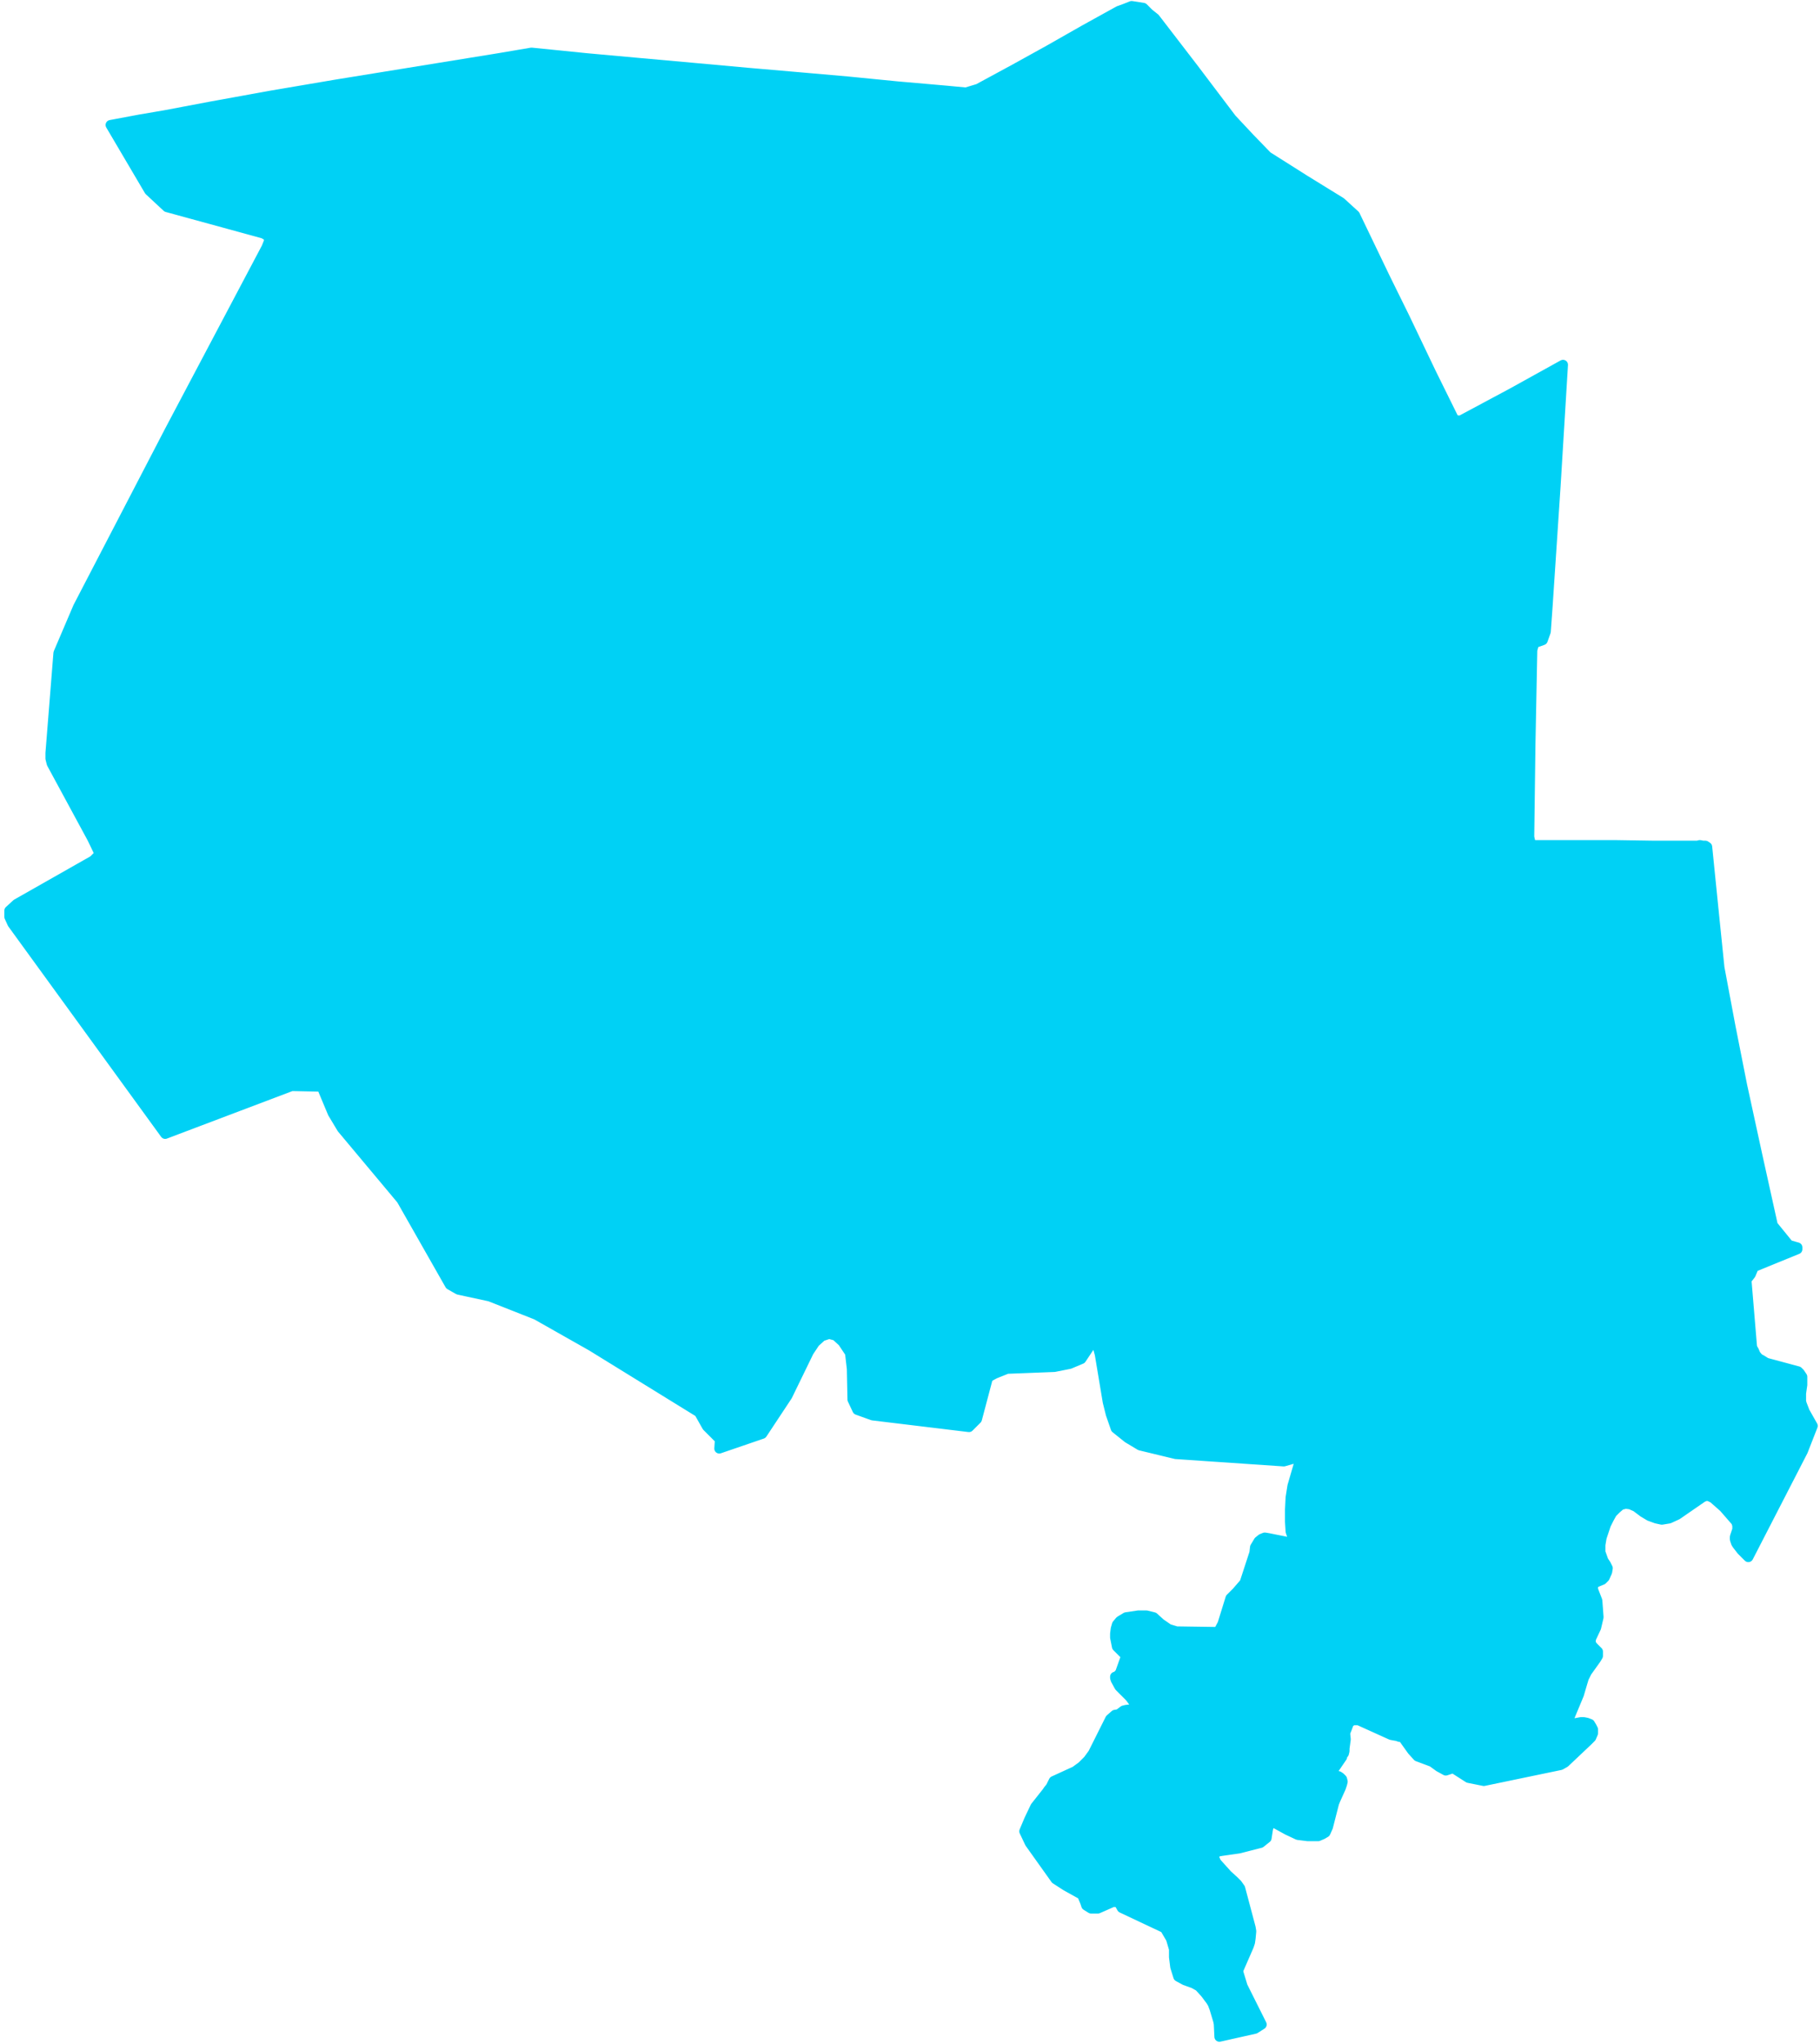 <?xml version="1.0" encoding="UTF-8"?> <svg xmlns="http://www.w3.org/2000/svg" width="366" height="411" viewBox="0 0 366 411" fill="none"> <path d="M361.459 250.788V251.158L352.697 254.734L352.08 256.214L351.216 257.324L352.327 270.642L352.45 271.135L352.697 271.505L353.067 272.368L353.684 273.108L354.178 273.355L355.165 273.971L361.582 275.698L361.952 276.068L362.199 276.438L362.446 276.807V277.547V278.41L362.199 280.137V281.74L362.322 282.233L362.939 283.836L364.544 286.672L362.569 291.728L351.587 313.061L350.229 311.705L349.365 310.595L349.119 310.225L348.995 309.855L348.872 309.485V308.992L349.365 307.512V306.649L349.242 306.279L349.119 305.909L346.651 303.073L344.553 301.223L343.812 300.853L343.195 300.73L342.455 300.977L337.272 304.553L335.668 305.293L334.187 305.539L333.077 305.293L331.719 304.799L330.485 304.06L329.004 302.95L327.894 302.457L326.907 302.333L325.919 302.58L325.056 303.32L324.192 304.183L323.575 305.293L322.958 306.526L322.094 309.115L321.847 310.595V312.075L322.464 313.801L322.958 314.541L323.328 315.281L323.205 316.021L322.711 317.131L322.217 317.624L320.737 318.241L320.366 318.857V319.597L321.23 321.817L321.477 325.146L320.983 327.242L319.996 329.339L319.873 329.955L319.996 330.572L320.366 331.065L321.354 332.052V332.915L320.983 333.531L319.132 336.121L318.515 337.354L318.145 338.587L317.528 340.683L315.677 345.123L315.554 345.739L315.677 346.356L316.047 346.479H316.541L317.898 346.233H318.515L319.132 346.356L319.749 346.603L320.12 347.219L320.366 347.712V348.452L319.996 349.315L319.256 350.055L314.69 354.371L313.826 354.864L298.401 358.071L295.316 357.454L292.231 355.481L290.75 355.974L289.393 355.234L288.036 354.248L285.074 353.138L283.963 351.905L282.112 349.315L281.372 349.192L281.125 349.069L279.768 348.822L273.228 345.863H272.117L271.623 346.109L271.253 346.479L270.883 347.466L270.636 348.082L270.513 348.452L270.636 349.685L270.389 351.535V352.028L270.266 352.522L270.019 352.768L269.896 353.261L268.045 355.974L267.921 356.591L268.168 356.961H268.662L269.155 357.084L269.526 357.331L269.896 357.701L270.019 358.194L269.896 358.687L269.649 359.427L268.538 361.893L268.292 362.51L267.058 367.319L266.564 368.429L265.947 368.799L265.083 369.169H262.985L261.011 368.922L258.913 367.936L256.445 366.579L255.952 366.456L255.458 366.703L255.088 367.319L254.964 367.936L254.718 369.539L254.101 370.032L253.484 370.525L249.165 371.635L245.709 372.128L244.969 372.252L244.599 372.498L244.229 372.868L244.105 373.361L244.599 374.471L246.82 376.938L248.177 378.171L248.794 378.787L249.411 379.65L251.509 387.542L251.633 388.282L251.509 389.639L251.386 390.502L251.139 391.242L249.041 396.051V396.544L249.905 399.38L253.73 407.026L252.373 407.889L245.216 409.492L245.092 406.903L244.969 406.286L244.229 403.82L243.858 402.833L243.488 402.217L242.378 400.737L241.144 399.38L240.033 398.764L238.305 398.147L236.948 397.407L236.331 395.434L236.084 393.461V391.858L235.467 389.762L234.233 387.666L225.595 383.596L224.978 382.487L223.868 382.363L220.783 383.72H219.425L218.438 383.103L218.191 382.363L217.821 381.5L217.698 381.007L214.366 379.157L212.268 377.801L207.085 370.525L205.975 368.182L206.962 365.839L208.196 363.25L210.54 360.29L210.787 359.92L211.281 359.304L211.898 358.071L216.217 356.098L217.574 355.111L218.808 353.878L219.795 352.522L223.251 345.616L224.238 344.753L224.978 344.63L225.472 344.26L225.965 343.89L226.459 343.766L228.557 343.52L228.68 343.273L228.31 342.657L227.199 341.177L225.102 339.08L224.361 337.724L224.238 337.354V337.107L224.608 336.984L225.225 336.368L226.459 332.915L224.608 331.065L224.238 329.215V328.476L224.361 327.489L224.608 326.626L225.225 325.886L226.459 325.146L228.927 324.776H230.531L232.012 325.146L233.369 326.379L234.974 327.489L236.578 327.982L244.969 328.106L245.833 326.503L247.437 321.323L248.671 320.09L250.275 318.241L252.25 312.198L252.373 311.088L253.113 309.855L253.73 309.362L254.347 309.115L255.088 309.239L258.79 309.979L259.777 310.102L259.9 308.992L259.53 307.882L259.407 305.909V303.566L259.53 301.1L259.9 298.757L261.628 292.838L258.173 293.825L236.454 292.345L229.297 290.618L226.829 289.139L224.361 287.166L223.374 284.33L222.757 281.863L221.153 272.245L220.536 270.025L219.672 269.902L217.451 273.231L215.106 274.218L212.021 274.834L202.519 275.204L200.051 276.191L198.694 276.931L196.473 285.316L194.869 286.919L175.495 284.576L172.41 283.466L171.423 281.37L171.299 275.204L170.929 271.998L169.448 269.779L168.091 268.545L166.733 268.176L165.253 268.669L163.895 269.902L162.661 271.752L158.342 280.63L153.283 288.276L144.645 291.235L144.768 289.385L142.177 286.796L140.573 283.96L118.978 270.642L107.872 264.353L98.493 260.653L92.2 259.297L90.472 258.311L80.724 241.17L68.754 226.866L66.903 223.783L64.682 218.48L58.635 218.357L33.215 227.976L2.488 185.679L1.871 184.323V183.09L3.352 181.733L18.777 172.978L19.641 172.115L20.011 171.622L18.53 168.539L10.386 153.495L10.139 152.508V151.398L11.743 131.298L15.692 122.05L34.078 86.659L53.576 49.788L54.069 48.555V47.569L52.959 46.952L33.585 41.65L30.006 38.32L22.232 25.126L28.155 24.016L33.215 23.153L42.346 21.426L50.491 19.947L54.563 19.207L61.103 18.097L67.643 16.987L100.344 11.685L106.884 10.575L117.867 11.685L128.726 12.671L139.709 13.658L150.568 14.644L160.563 15.507L170.435 16.371L180.431 17.357L190.303 18.22L194.252 18.59L196.72 17.85L204 13.904L210.911 10.082L218.068 6.012L224.978 2.19L226.336 1.696L227.57 1.203L229.914 1.573L231.025 2.683L232.259 3.669L240.033 13.781L247.684 23.893L251.262 27.715L254.841 31.415L262.245 36.101L269.649 40.663L272.487 43.253L278.534 55.831L282.483 63.846L287.789 74.944L292.478 84.439L293.712 84.563L304.078 79.014L314.32 73.341L312.839 97.634L311.235 121.803L310.865 126.982L310.248 128.709L308.52 129.325L308.15 130.682L307.78 149.549L307.533 168.292L307.78 169.402L308.397 169.895H317.035H324.809L332.706 170.018H341.344L341.838 169.895L342.455 170.018H342.949L343.319 170.265L344.553 182.473L345.787 194.558L348.008 206.396L350.353 218.234L353.438 232.415L356.523 246.349L358.127 248.322L359.731 250.295L361.459 250.788Z" fill="#00D1F5" stroke="#00D1F5" stroke-width="2" stroke-linecap="round" stroke-linejoin="round"></path> </svg> 